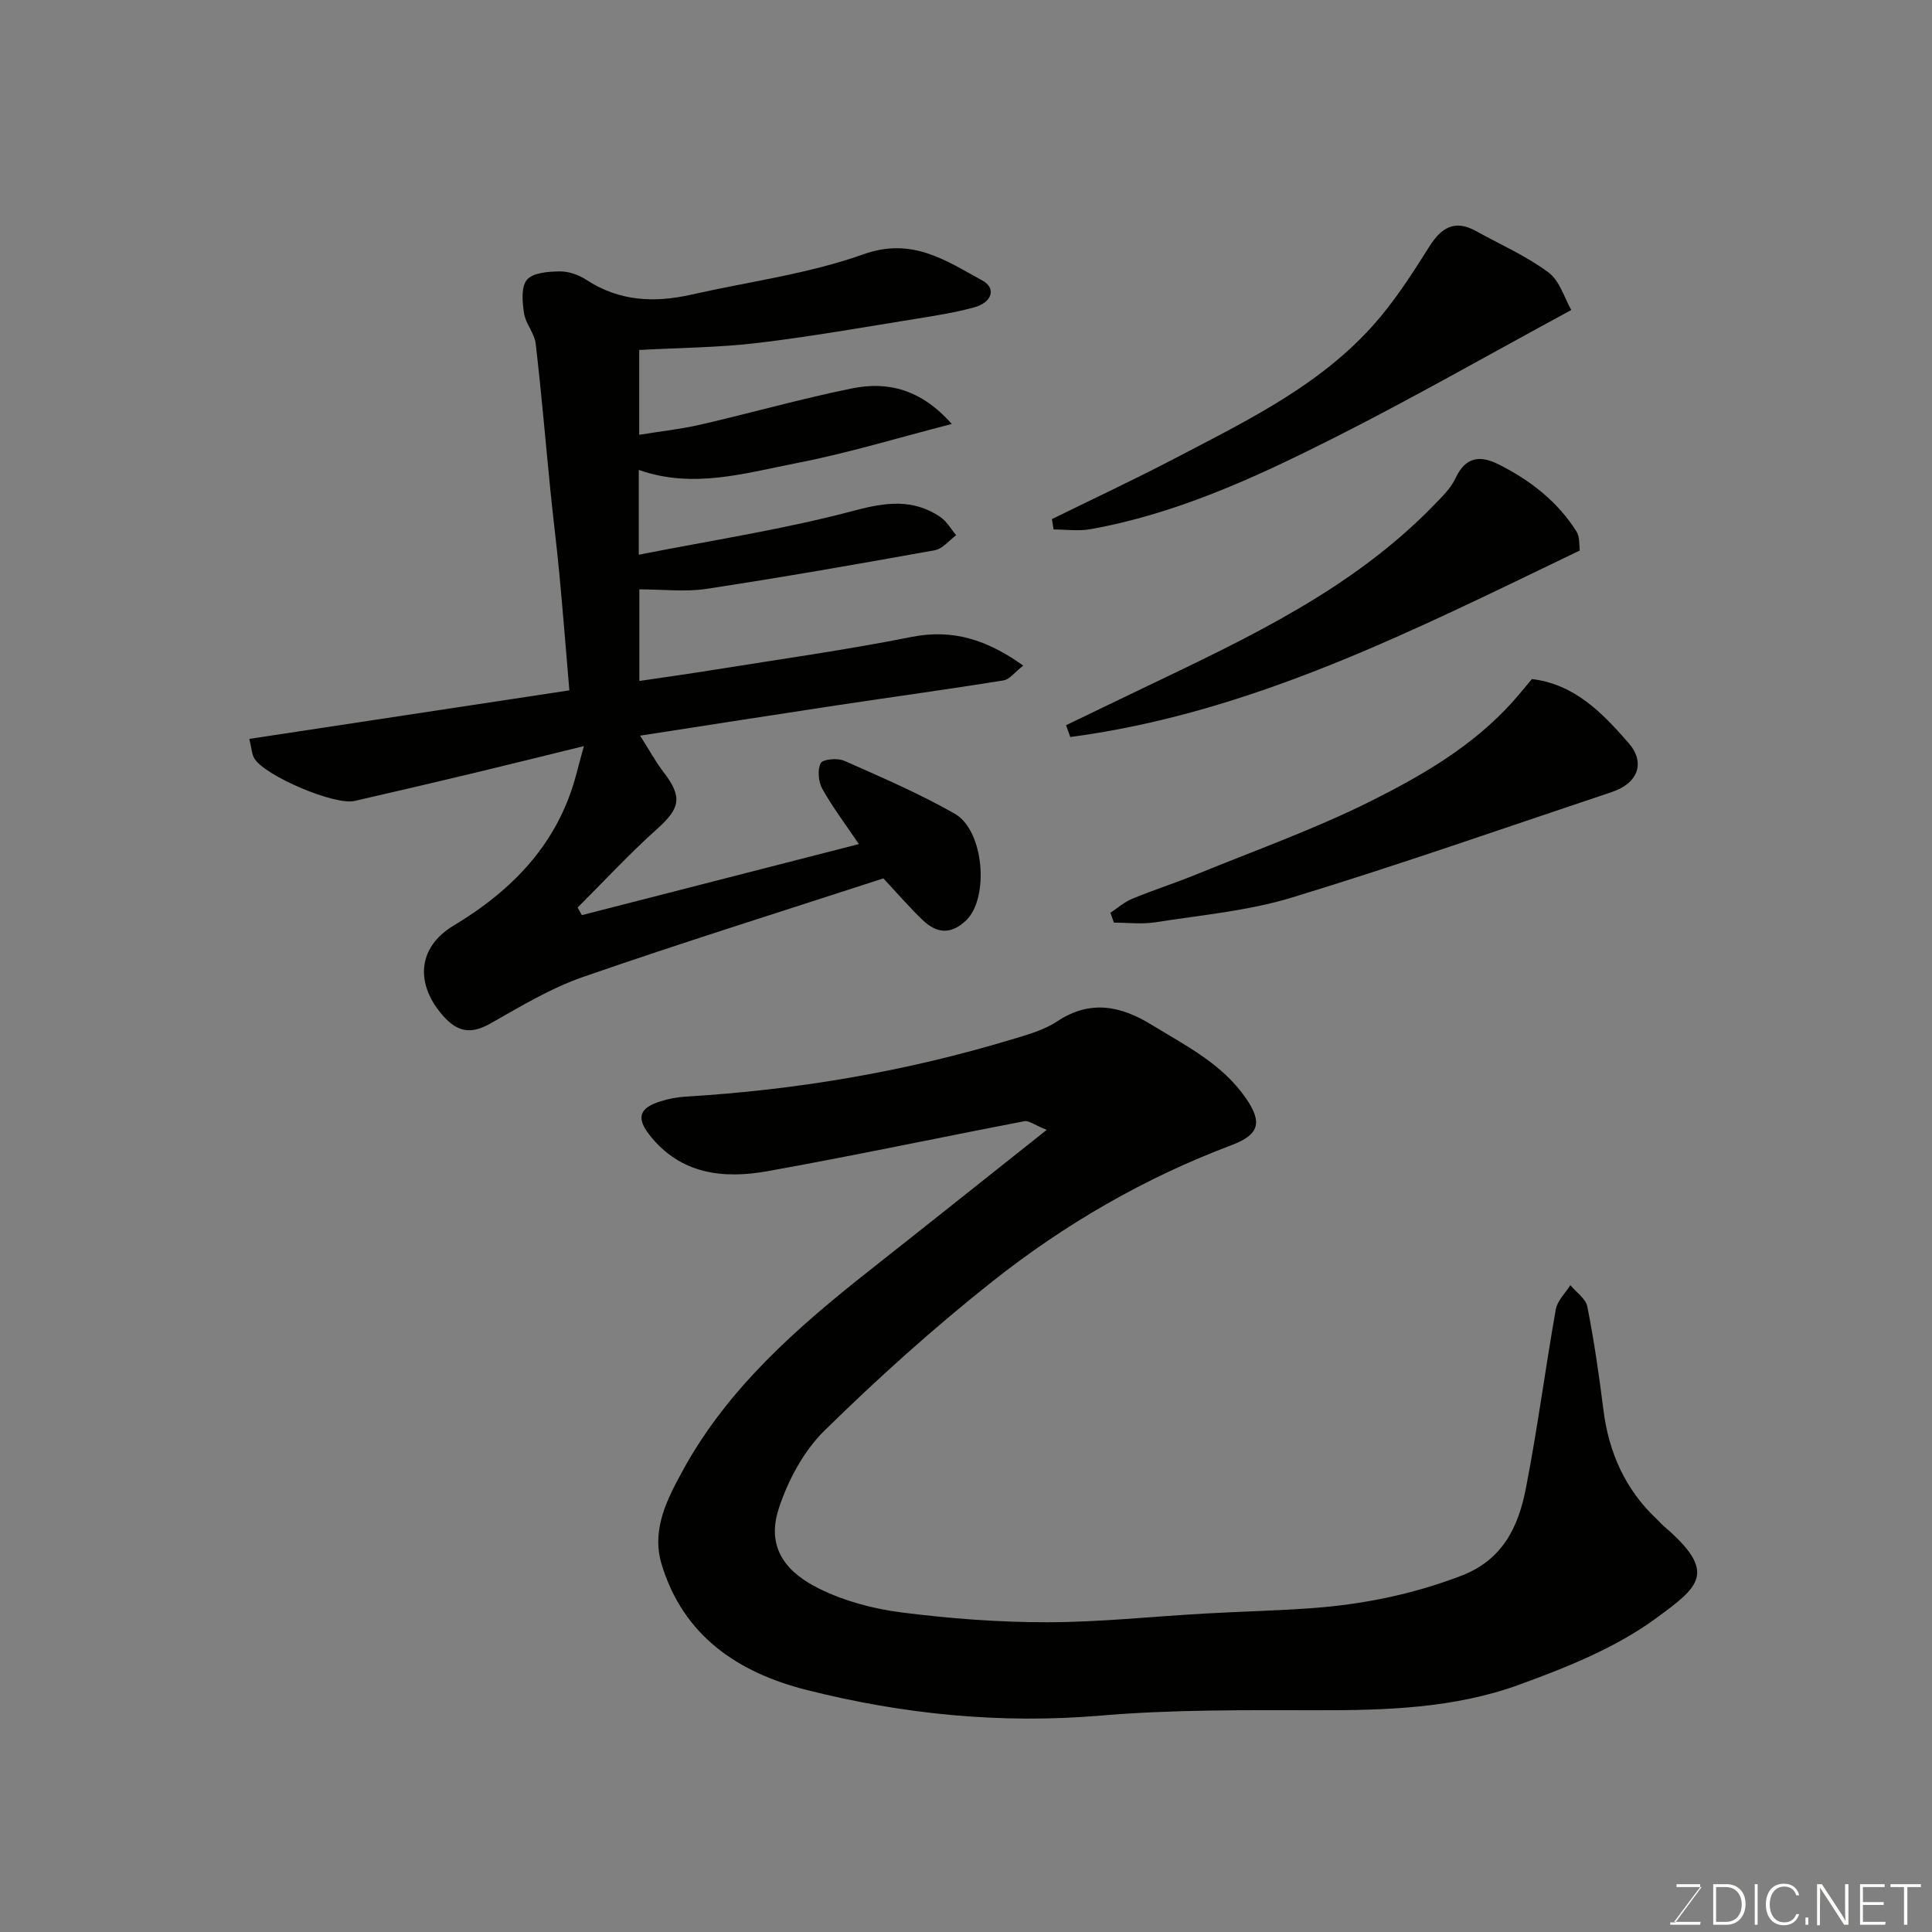 <svg enable-background="new 0 0 400 400" viewBox="0 0 400 400" xmlns="http://www.w3.org/2000/svg"><rect x="0" y="0" width="400" height="400" fill="#808080" stroke="none"/><path d="m216.71 233.93c-2.66-1.08-3.73-1.97-4.6-1.8-17.74 3.41-35.41 7.16-53.19 10.35-9.17 1.64-18 .67-24.41-7.45-2.81-3.56-2.19-5.64 2.23-7.01 1.69-.53 3.48-.88 5.25-.98 22.92-1.37 45.41-5.17 67.39-11.81 3.26-.98 6.72-1.92 9.5-3.77 6.86-4.55 13.21-3.19 19.55.71 7.07 4.34 14.59 8.04 19.54 15.23 3.45 5.01 2.75 7.53-3.04 9.71-18 6.78-34.54 16.36-49.53 28.25-12.12 9.61-23.68 20.01-34.72 30.85-4.31 4.24-7.54 10.29-9.44 16.11-2.85 8.69 2.27 13.57 8.33 16.58 5.27 2.61 11.31 4.21 17.17 4.95 9.95 1.26 20.04 2.03 30.07 2.02 10.87-.01 21.73-1.19 32.6-1.8 7.26-.41 14.54-.58 21.79-1.09 10.78-.76 21.24-2.85 31.42-6.77 8.54-3.29 11.74-10.14 13.28-17.98 2.41-12.31 4.02-24.78 6.21-37.14.32-1.79 1.97-3.35 3.01-5.01 1.22 1.47 3.2 2.8 3.52 4.44 1.39 7.05 2.43 14.17 3.32 21.3 1.11 8.91 4.53 16.61 11.14 22.78.49.45.91.98 1.42 1.41 11.23 9.61 7.22 12.51-1.62 19.01-8.35 6.13-18.51 10.19-28.37 13.78-13.4 4.88-27.61 5.32-41.82 5.29-14.93-.02-29.92-.16-44.77 1.1-20.74 1.77-41.02-.26-61-5.32-14.06-3.56-25.46-11.11-29.96-26-2.16-7.16 1.14-13.48 4.35-19.36 9.34-17.11 23.72-29.67 38.77-41.54 11.82-9.32 23.59-18.71 36.61-29.04z" fill="#010100"/><path d="m182.89 181.86c-20.48 6.67-41.41 13.21-62.13 20.39-6.72 2.33-12.98 6.12-19.22 9.65-3.94 2.23-6.73 1.86-9.74-1.51-5.88-6.6-5.41-14.22 2.05-18.71 12.35-7.43 21.7-17.07 25.46-31.37.48-1.84.99-3.68 1.58-5.84-7.78 1.91-15.28 3.78-22.79 5.58-8.22 1.97-16.46 3.9-24.7 5.78-4.08.93-18.4-5.1-20.72-8.77-.56-.89-.58-2.13-1.06-4.08 22.25-3.37 44.12-6.69 66.26-10.05-.71-8.36-1.34-16.33-2.09-24.29-.52-5.55-1.23-11.08-1.79-16.63-1.03-10.28-1.89-20.58-3.09-30.85-.25-2.17-2.09-4.14-2.42-6.31-.35-2.31-.63-5.49.62-6.94 1.27-1.47 4.44-1.69 6.79-1.72 1.84-.02 3.92.71 5.49 1.74 6.81 4.47 14.1 4.8 21.74 3.07 11.91-2.69 24.2-4.28 35.62-8.35 10.12-3.61 17.06 1.29 24.63 5.42 2.92 1.59 2.06 4.52-1.64 5.55-3.91 1.09-7.97 1.72-11.99 2.37-10.97 1.76-21.92 3.71-32.94 5.02-7.97.95-16.04.99-24.47 1.45v17.56c4.3-.7 8.6-1.17 12.79-2.13 10.45-2.41 20.78-5.35 31.28-7.48 7.44-1.51 14.32.21 20.65 7.37-11.22 2.88-21.52 6.04-32.04 8.08-10.69 2.07-21.48 5.42-32.77 1.43v17.56c15.02-2.97 30.04-5.25 44.64-9.14 6.57-1.75 12.11-2.46 17.75 1.29 1.35.9 2.23 2.52 3.33 3.81-1.47 1.07-2.82 2.82-4.43 3.11-15.73 2.84-31.48 5.59-47.28 8-4.42.67-9.02.1-13.89.1v18.97c5.11-.76 10.19-1.47 15.25-2.28 13.7-2.21 27.46-4.12 41.06-6.83 8.6-1.71 15.64.56 23.18 5.92-1.73 1.34-2.82 2.87-4.13 3.08-11.45 1.84-22.95 3.41-34.43 5.14-13.19 1.99-26.37 4.06-40.77 6.29 1.96 3.08 3.2 5.4 4.78 7.45 4.04 5.23 3.56 7.54-1.24 11.84-5.75 5.15-11.01 10.84-16.48 16.3.29.52.58 1.05.88 1.57 18.97-4.86 37.93-9.73 57.35-14.71-2.63-3.9-5.36-7.51-7.56-11.42-.82-1.46-1.05-3.92-.35-5.33.4-.82 3.49-1.12 4.86-.51 7.73 3.42 15.53 6.78 22.87 10.95 6.15 3.49 7.18 17.48 2.4 22.09-3.16 3.03-6.09 2.71-8.96 0-2.63-2.49-4.98-5.25-8.19-8.68z" fill="#010100"/><path d="m229.9 188.97c1.5-.98 2.89-2.22 4.51-2.89 4.33-1.79 8.81-3.22 13.15-4.99 12.18-4.98 24.64-9.42 36.38-15.29 10.63-5.32 21.05-11.39 29.2-20.46 1.41-1.57 2.74-3.23 4.03-4.75 8.89 1.08 14.59 7.04 20 13.22 3.55 4.06 2 8.34-3.43 10.16-22.05 7.37-44.01 15.07-66.24 21.85-9.11 2.78-18.82 3.63-28.29 5.13-2.8.44-5.72.07-8.59.07-.23-.7-.47-1.38-.72-2.05z" fill="#010100"/><path d="m325.32 64.18c-17.18 9.3-33.3 18.52-49.86 26.85-15.84 7.96-32.02 15.37-49.69 18.53-2.47.44-5.09.06-7.64.06-.11-.72-.23-1.43-.34-2.15 8.5-4.18 17.09-8.19 25.48-12.58 15.4-8.06 31.22-15.63 42.63-29.41 3.73-4.5 6.91-9.49 10.04-14.45 2.43-3.86 5.21-5.63 9.57-3.23 5.09 2.8 10.47 5.19 15.1 8.61 2.34 1.75 3.31 5.36 4.71 7.77z" fill="#010100"/><path d="m220.71 150.15c5.65-2.72 11.3-5.46 16.97-8.17 21.15-10.13 42.38-20.11 59.08-37.28 1.71-1.76 3.61-3.57 4.61-5.73 2.04-4.41 5.09-4.73 8.83-2.86 6.55 3.27 12.25 7.67 16.2 13.94.71 1.12.51 2.81.69 3.92-34.19 16.42-67.69 33.63-105.5 38.62-.3-.81-.59-1.62-.88-2.44z" fill="#010100"/><g fill="#fbfcfa"><path d="m346.9 398 5.4-7.3h-5.2v-.6h4.9v.6l-5.4 7.2h5.5l-.1.6h-6.2v-.5z"/><path d="m354.7 390.1h2.8c2.3 0 3.9 1.6 3.9 4.1s-1.6 4.3-3.9 4.3h-2.8zm.6 7.8h2c2.2 0 3.3-1.6 3.3-3.6 0-1.8-1-3.6-3.3-3.6h-2z"/><path d="m363.9 390.1v8.4h-.6v-8.4z"/><path d="m372.5 396.3c-.4 1.3-1.4 2.3-3.2 2.3-2.4 0-3.7-1.9-3.7-4.3 0-2.3 1.2-4.3 3.7-4.3 1.8 0 2.9 1 3.2 2.4h-.6c-.4-1.1-1.1-1.8-2.5-1.8-2.1 0-3 1.9-3 3.7s.9 3.7 3 3.7c1.4 0 2.1-.7 2.5-1.7z"/><path d="m373.8 398.5v-1.5h.6v1.5z"/><path d="m376.2 398.5v-8.4h1c1.3 2 4.4 6.6 4.9 7.6-.1-1.2-.1-2.4-.1-3.8v-3.8h.7v8.4h-.9c-1.2-1.9-4.4-6.8-5-7.7.1 1.1 0 2.3 0 3.9v3.9h-.6z"/><path d="m390 394.4h-4.3v3.5h4.7l-.1.6h-5.2v-8.4h5.1v.6h-4.5v3.1h4.3z"/><path d="m394.2 390.7h-2.8v-.6h6.3v.6h-2.8v7.8h-.7z"/></g></svg>